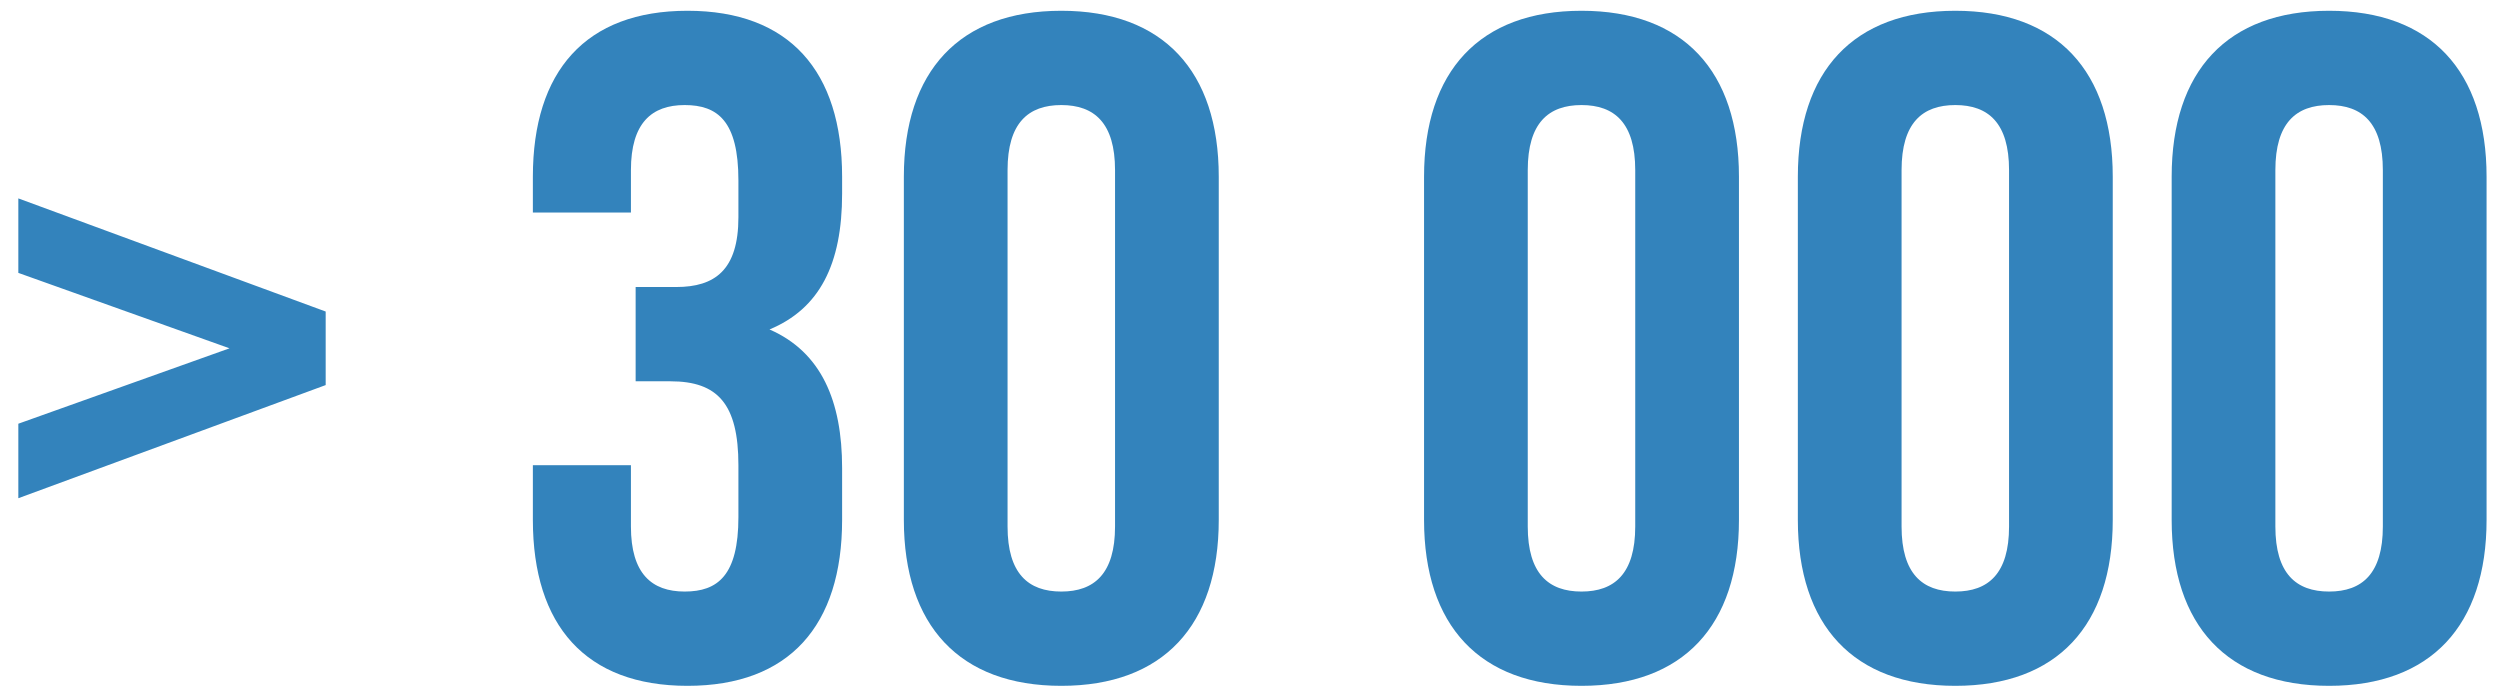 <?xml version="1.0" encoding="UTF-8"?> <svg xmlns="http://www.w3.org/2000/svg" width="129" height="36" viewBox="0 0 129 36" fill="none"> <path d="M16.805 19.87V16.075L0.946 10.237V14.081L11.843 17.973L0.946 21.864V25.708L16.805 19.87ZM38.102 11.21C38.102 13.935 36.886 14.81 34.891 14.81H32.799V19.675H34.599C37.032 19.675 38.102 20.843 38.102 24.005V26.681C38.102 29.697 37.032 30.524 35.329 30.524C33.626 30.524 32.556 29.599 32.556 27.167V24.005H27.496V26.826C27.496 32.275 30.221 35.389 35.475 35.389C40.729 35.389 43.453 32.275 43.453 26.826V24.151C43.453 20.697 42.383 18.167 39.707 17C42.285 15.929 43.453 13.643 43.453 9.994V9.118C43.453 3.67 40.729 0.556 35.475 0.556C30.221 0.556 27.496 3.67 27.496 9.118V10.967H32.556V8.778C32.556 6.345 33.626 5.421 35.329 5.421C37.032 5.421 38.102 6.248 38.102 9.313V11.21ZM51.99 8.778C51.99 6.345 53.06 5.421 54.763 5.421C56.466 5.421 57.536 6.345 57.536 8.778V27.167C57.536 29.599 56.466 30.524 54.763 30.524C53.06 30.524 51.99 29.599 51.99 27.167V8.778ZM46.639 26.826C46.639 32.275 49.509 35.389 54.763 35.389C60.017 35.389 62.888 32.275 62.888 26.826V9.118C62.888 3.67 60.017 0.556 54.763 0.556C49.509 0.556 46.639 3.67 46.639 9.118V26.826ZM78.832 8.778C78.832 6.345 79.903 5.421 81.605 5.421C83.308 5.421 84.378 6.345 84.378 8.778V27.167C84.378 29.599 83.308 30.524 81.605 30.524C79.903 30.524 78.832 29.599 78.832 27.167V8.778ZM73.481 26.826C73.481 32.275 76.351 35.389 81.605 35.389C86.859 35.389 89.73 32.275 89.73 26.826V9.118C89.73 3.67 86.859 0.556 81.605 0.556C76.351 0.556 73.481 3.67 73.481 9.118V26.826ZM98.121 8.778C98.121 6.345 99.191 5.421 100.894 5.421C102.597 5.421 103.667 6.345 103.667 8.778V27.167C103.667 29.599 102.597 30.524 100.894 30.524C99.191 30.524 98.121 29.599 98.121 27.167V8.778ZM92.769 26.826C92.769 32.275 95.64 35.389 100.894 35.389C106.148 35.389 109.018 32.275 109.018 26.826V9.118C109.018 3.67 106.148 0.556 100.894 0.556C95.64 0.556 92.769 3.67 92.769 9.118V26.826ZM117.409 8.778C117.409 6.345 118.48 5.421 120.182 5.421C121.885 5.421 122.955 6.345 122.955 8.778V27.167C122.955 29.599 121.885 30.524 120.182 30.524C118.48 30.524 117.409 29.599 117.409 27.167V8.778ZM112.058 26.826C112.058 32.275 114.928 35.389 120.182 35.389C125.436 35.389 128.307 32.275 128.307 26.826V9.118C128.307 3.67 125.436 0.556 120.182 0.556C114.928 0.556 112.058 3.67 112.058 9.118V26.826Z" fill="#3383BC"></path> </svg> 